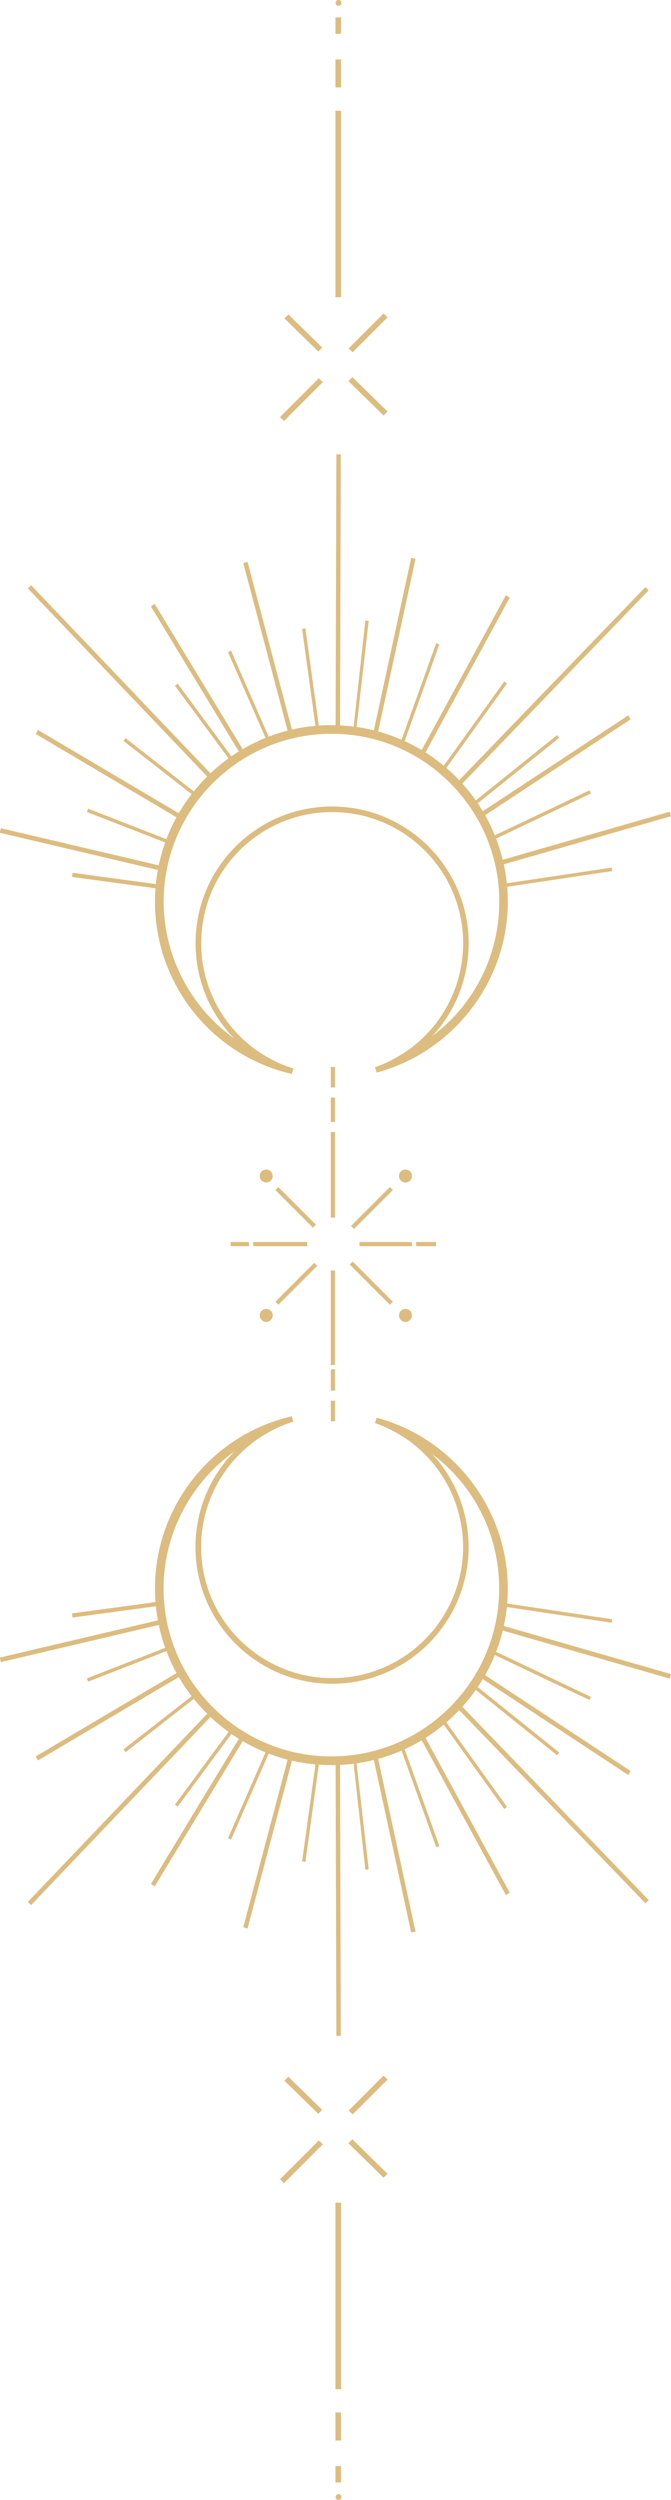 <?xml version="1.0" encoding="UTF-8" standalone="no"?><svg xmlns="http://www.w3.org/2000/svg" xmlns:xlink="http://www.w3.org/1999/xlink" data-name="Layer 3" fill="#ddbc7f" height="488.9" preserveAspectRatio="xMidYMid meet" version="1" viewBox="203.5 6.4 131.4 488.9" width="131.4" zoomAndPan="magnify"><g id="change1_14"><path d="M269.22,350.83l.15,53.73h.87s-.15-53.89-.15-53.89c-.29,.07-.58,.13-.87,.16Z"/></g><g id="change1_15"><path d="M244.38,341.23l-35.42,37.11,.62,.64,35.38-37.06c-.21-.22-.4-.45-.58-.69Z"/></g><g id="change1_16"><path d="M292.63,340.02l37.27,38.6,.62-.65-37.23-38.56c-.2,.22-.42,.43-.66,.61Z"/></g><g id="change1_17"><path d="M234.78,323.2l-31.31,7.36,.19,.89,31.34-7.36c-.08-.29-.16-.59-.22-.88Z"/></g><g id="change1_18"><path d="M276.58,349.99l7.44,34.35,.85-.2-7.43-34.29c-.28,.06-.57,.11-.87,.14Z"/></g><g id="change1_19"><path d="M250.69,345.75l-17.64,29.08,.74,.49,17.73-29.23c-.28-.1-.56-.21-.83-.34Z"/></g><g id="change1_20"><path d="M296.81,333.97l29.72,19.56,.47-.77-29.71-19.55c-.14,.28-.29,.53-.47,.77Z"/></g><g id="change1_21"><path d="M238.85,333.13l-28.35,16.76,.43,.79,28.34-16.75c-.14-.26-.28-.53-.42-.8Z"/></g><g id="change1_22"><path d="M285.56,345.78l17.01,31.23,.76-.45-17-31.2c-.26,.14-.52,.28-.78,.42Z"/></g><g id="change1_23"><path d="M260.09,349.53l-8.95,33.77,.84,.24,8.95-33.78c-.28-.07-.57-.15-.84-.24Z"/></g><g id="change1_24"><path d="M300.77,324.94l33.89,9.74,.23-.88-33.88-9.74c-.08,.29-.16,.58-.25,.87Z"/></g><g id="change1_25"><path d="M299.4,329.59l19.54,9.28,.27-.62-19.61-9.31c-.06,.22-.13,.44-.2,.66Z"/></g><g id="change1_26"><path d="M281.75,347.68l7.17,19.97,.61-.24-7.18-20.01c-.2,.09-.4,.19-.6,.28Z"/></g><g id="change1_27"><path d="M256,348.52c-.07-.02-.14-.05-.21-.08l-7.64,17.45,.6,.28,7.68-17.55c-.14-.04-.28-.07-.42-.11Z"/></g><g id="change1_28"><path d="M236.29,328.49l-15.77,6.14,.23,.64,15.8-6.15c-.08-.21-.18-.42-.26-.63Z"/></g><g id="change1_29"><path d="M301.48,320.49l21.81,3.26,.09-.68-21.68-3.24c-.07,.22-.15,.44-.22,.66Z"/></g><g id="change1_30"><path d="M289.93,343.02l12.33,17.15,.52-.41-12.33-17.15c-.17,.14-.35,.27-.53,.41Z"/></g><g id="change1_31"><path d="M265.37,350.79l-2.71,19.64,.65,.1,2.72-19.72c-.22,0-.44,0-.66-.02Z"/></g><g id="change1_32"><path d="M241.85,337.48l-14.16,11.04,.39,.55,14.27-11.13c-.17-.15-.34-.3-.5-.46Z"/></g><g id="change1_5"><path d="M234.19,320.09l-16.53,2.23"/><path d="M217.71 322.73L217.6 321.92 234.13 319.69 234.24 320.5 217.71 322.73z"/></g><g id="change1_33"><path d="M296.14,336.47l16.46,13.2,.4-.54-16.49-13.23c-.12,.19-.24,.38-.36,.57Z"/></g><g id="change1_34"><path d="M272.78,350.35c-.15,.01,.15,1.23,0,1.24l2.27,20.48,.65-.08-2.48-21.65c-.07,0-.37,0-.44,0Z"/></g><g id="change1_35"><path d="M248.47,344.83l-10.7,14.47,.52,.42,10.74-14.52c-.19-.11-.38-.24-.56-.37Z"/></g><g id="change1_1"><path d="M268.37,351.3c-8.69,0-16.93-3.24-23.32-9.2-6.69-6.24-10.55-14.71-10.87-23.85-.53-15.05,9.07-28.9,23.35-33.68l.4,1.01c-.8,.36-1.57,.76-2.29,1.19-8.19,4.77-13.07,13.61-12.74,23.07,.49,14.13,12.42,25.23,26.54,24.73,14.13-.5,25.23-12.4,24.73-26.53-.3-8.45-4.72-16.19-11.85-20.74h-.05s-.22-.17-.22-.17c-.7-.43-1.46-.85-2.2-1.22l.43-1c13.09,4.84,21.86,16.98,22.34,30.93,.32,9.14-2.94,17.86-9.18,24.55-6.24,6.69-14.71,10.55-23.85,10.87-.41,.01-.82,.02-1.23,.02Zm-17.71-62.25c-9.73,6.21-15.82,17.3-15.4,29.16,.31,8.85,4.05,17.05,10.53,23.09,6.48,6.04,14.93,9.19,23.77,8.89,8.85-.31,17.05-4.05,23.09-10.53,6.04-6.48,9.19-14.92,8.88-23.77-.38-10.83-5.91-20.53-14.62-26.37,5.05,4.78,8.09,11.4,8.34,18.49,.52,14.73-11.05,27.14-25.79,27.66-.32,.01-.63,.02-.95,.02-14.32,0-26.21-11.38-26.72-25.8-.28-8.02,3.03-15.61,8.86-20.84Z"/><path d="M268.37,351.59c-8.76,0-17.07-3.27-23.52-9.29-6.76-6.3-10.65-14.84-10.98-24.05-.58-16.51,10.68-31.18,26.78-34.87l.28,1.05c-1.03,.31-2.04,.7-3.02,1.14-.8,.36-1.57,.76-2.29,1.19-12.5,5.32-20.54,17.93-20.07,31.42,.63,18.11,15.89,32.34,33.99,31.69,8.76-.31,16.88-4.02,22.87-10.44,5.99-6.43,9.12-14.79,8.82-23.55-.43-12.37-7.66-23.31-18.88-28.59l-.08,.02-.18-.15c-.75-.46-1.5-.88-2.24-1.24-.92-.46-1.89-.86-2.91-1.22l.32-1.04c14.58,3.88,25.13,17.11,25.66,32.18,.32,9.21-2.97,18-9.27,24.76-6.3,6.76-14.84,10.65-24.04,10.98-.41,.01-.82,.02-1.23,.02Z"/></g><g id="change1_36"><path d="M269.22,148.99l.15-53.73h.87s-.15,53.89-.15,53.89c-.29-.07-.58-.13-.87-.16Z"/></g><g id="change1_37"><path d="M244.38,158.59l-35.42-37.11,.62-.64,35.38,37.06c-.21,.22-.4,.45-.58,.69Z"/></g><g id="change1_38"><path d="M292.63,159.8l37.27-38.6,.62,.65-37.23,38.56c-.2-.22-.42-.43-.66-.61Z"/></g><g id="change1_39"><path d="M234.78,176.62l-31.31-7.36,.19-.89,31.34,7.36c-.08,.29-.16,.59-.22,.88Z"/></g><g id="change1_40"><path d="M276.58,149.84l7.44-34.35,.85,.2-7.43,34.29c-.28-.06-.57-.11-.87-.14Z"/></g><g id="change1_41"><path d="M250.69,154.07l-17.64-29.08,.74-.49,17.73,29.23c-.28,.1-.56,.21-.83,.34Z"/></g><g id="change1_42"><path d="M296.81,165.86l29.72-19.56,.47,.77-29.71,19.55c-.14-.28-.29-.53-.47-.77Z"/></g><g id="change1_43"><path d="M238.85,166.7l-28.35-16.76,.43-.79,28.34,16.75c-.14,.26-.28,.53-.42,.8Z"/></g><g id="change1_44"><path d="M285.56,154.04l17.01-31.23,.76,.45-17,31.2c-.26-.14-.52-.28-.78-.42Z"/></g><g id="change1_45"><path d="M260.09,150.29l-8.95-33.77,.84-.24,8.95,33.78c-.28,.07-.57,.15-.84,.24Z"/></g><g id="change1_46"><path d="M300.77,174.88l33.89-9.74,.23,.88-33.88,9.74c-.08-.29-.16-.58-.25-.87Z"/></g><g id="change1_47"><path d="M299.4,170.24l19.54-9.28,.27,.62-19.61,9.31c-.06-.22-.13-.44-.2-.66Z"/></g><g id="change1_48"><path d="M281.75,152.15l7.17-19.97,.61,.24-7.18,20.01c-.2-.09-.4-.19-.6-.28Z"/></g><g id="change1_49"><path d="M256,151.3c-.07,.02-.14,.05-.21,.08l-7.64-17.45,.6-.28,7.68,17.55c-.14,.04-.28,.07-.42,.11Z"/></g><g id="change1_50"><path d="M236.29,171.33l-15.77-6.14,.23-.64,15.8,6.15c-.08,.21-.18,.42-.26,.63Z"/></g><g id="change1_51"><path d="M301.48,179.33l21.81-3.26,.09,.68-21.68,3.24c-.07-.22-.15-.44-.22-.66Z"/></g><g id="change1_52"><path d="M289.93,156.81l12.33-17.15,.52,.41-12.33,17.15c-.17-.14-.35-.27-.53-.41Z"/></g><g id="change1_53"><path d="M265.37,149.04l-2.71-19.64,.65-.1,2.72,19.72c-.22,0-.44,0-.66,.02Z"/></g><g id="change1_54"><path d="M241.85,162.34l-14.16-11.04,.39-.55,14.27,11.13c-.17,.15-.34,.3-.5,.46Z"/></g><g id="change1_13"><path d="M234.19,179.73l-16.53-2.23"/><path d="M234.13 180.14L217.6 177.9 217.71 177.09 234.24 179.33 234.13 180.14z"/></g><g id="change1_55"><path d="M296.14,163.36l16.46-13.2,.4,.54-16.49,13.23c-.12-.19-.24-.38-.36-.57Z"/></g><g id="change1_56"><path d="M272.78,149.47c-.15-.01,.15-1.23,0-1.24l2.27-20.48,.65,.08-2.48,21.65c-.07,0-.37,0-.44,0Z"/></g><g id="change1_57"><path d="M248.47,154.99l-10.7-14.47,.52-.42,10.74,14.52c-.19,.11-.38,.24-.56,.37Z"/></g><g id="change1_72"><path d="M257.52,215.25c-14.27-4.78-23.87-18.62-23.35-33.68,.66-18.87,16.51-33.69,35.43-33.03,9.14,.32,17.61,4.18,23.85,10.87,6.24,6.69,9.49,15.41,9.18,24.55-.49,13.95-9.26,26.09-22.34,30.93l-.43-1c.73-.36,1.48-.78,2.23-1.24l.18-.11c7.17-4.54,11.61-12.3,11.91-20.78,.5-14.13-10.6-26.04-24.73-26.53-6.84-.24-13.38,2.2-18.39,6.87-5.01,4.67-7.9,11.02-8.14,17.86-.33,9.46,4.55,18.3,12.73,23.07,.72,.43,1.49,.83,2.29,1.19l-.4,1.01Zm10.87-65.64c-17.75,0-32.5,14.12-33.12,32-.42,11.86,5.67,22.95,15.4,29.16-5.83-5.23-9.14-12.82-8.86-20.84,.25-7.14,3.27-13.75,8.49-18.62s12.04-7.42,19.17-7.17c14.73,.52,26.3,12.92,25.79,27.66-.25,7.1-3.29,13.71-8.34,18.49,8.71-5.84,14.24-15.54,14.62-26.37,.31-8.85-2.84-17.29-8.88-23.77-6.04-6.48-14.24-10.22-23.09-10.53-.39-.01-.78-.02-1.17-.02Z"/><path d="M260.65,216.43c-16.1-3.69-27.36-18.35-26.78-34.87,.32-9.21,4.22-17.75,10.98-24.05s15.55-9.61,24.76-9.27c19.03,.67,33.98,16.7,33.31,35.73-.53,15.07-11.08,28.3-25.66,32.18l-.32-1.04c1.01-.35,1.99-.76,2.91-1.22h0c.74-.37,1.51-.79,2.27-1.27l.17-.08c11.26-5.27,18.52-16.23,18.96-28.63,.31-8.76-2.82-17.12-8.82-23.55-5.99-6.43-14.11-10.14-22.87-10.44-18.07-.62-33.36,13.58-33.99,31.69-.47,13.49,7.57,26.1,20.01,31.39,.78,.46,1.55,.86,2.35,1.22,.97,.45,1.99,.83,3.02,1.14l-.28,1.05Z"/></g><g id="change1_6"><path d="M268.42 280.47H268.97V284.21H268.42z"/><path d="M269.1,284.35h-.82v-4.02h.82v4.02Zm-.55-.27h.27v-3.47h-.27v3.47Z"/></g><g><g id="change1_2"><path d="M268.96,273.19v-18.18h-.55v18.24c.18-.03,.36-.05,.55-.07Z"/><path d="M268.28,273.41v-18.54h.82v18.44h-.12c-.18,.03-.36,.05-.54,.08l-.16,.02Zm.27-18.26v17.95c.09-.01,.18-.02,.27-.03v-17.92h-.27Z"/></g><g id="change1_7"><path d="M268.84,274.28c-.06,0-.11,.01-.17,.02-.01,0-.01,0-.02,0-.04,0-.07,.01-.11,.02-.04,0-.08,.01-.12,.02v3.88h.55v-3.95s-.08,0-.12,0Z"/><path d="M269.1,278.36h-.82v-4.13l.82-.1v4.24Zm-.55-.27h.27v-3.66l-.27,.04v3.63Z"/></g></g><g id="change1_74"><path d="M268.42 227.92H268.97V244.39H268.42z"/><path d="M269.1,244.53h-.82v-16.75h.82v16.75Zm-.55-.27h.27v-16.2h-.27v16.2Z"/></g><g id="change1_78"><path d="M268.42 221.18H268.97V225.67H268.42z"/><path d="M269.1,225.81h-.82v-4.77h.82v4.77Zm-.55-.27h.27v-4.22h-.27v4.22Z"/></g><g id="change1_11"><path d="M268.42 215.19H268.97V218.93H268.42z"/><path d="M269.1,219.07h-.82v-4.02h.82v4.02Zm-.55-.27h.27v-3.47h-.27v3.47Z"/></g><g><g id="change1_77"><path d="M285.1,249.43c.01,.18,.02,.36,.04,.55h3.63v-.55h-3.67Z"/><path d="M288.91,250.11h-3.9l-.06-.82h3.95v.82Zm-3.64-.27h3.37v-.27h-3.39l.02,.27Z"/></g><g id="change1_73"><path d="M284.01,249.43h-9.97v.55h10.01c-.01-.18-.03-.36-.04-.55Z"/><path d="M284.2,250.11h-10.29v-.82h10.23l.06,.82Zm-10.02-.27h9.72l-.02-.27h-9.7v.27Z"/></g></g><g><g id="change1_9"><path d="M253.2,249.43c0,.18,.01,.36,.03,.55h10.31v-.55h-10.34Z"/><path d="M263.67,250.11h-10.57v-.13c-.02-.16-.03-.33-.04-.49v-.2s10.61,0,10.61,0v.82Zm-10.32-.27h10.05v-.27h-10.06c0,.09,0,.18,.01,.27Z"/></g><g id="change1_70"><path d="M252.1,249.43h-3.3v.55h3.33c-.01-.18-.02-.36-.03-.55Z"/><path d="M252.28,250.11h-3.61v-.82h3.57v.19c.01,.16,.02,.32,.03,.48v.15Zm-3.33-.27h3.05c0-.09,0-.18-.01-.27h-3.03v.27Z"/></g></g><g id="change1_12"><path d="M275.94 251.91H276.49V262.76H275.94z" transform="rotate(-45 276.21 257.33)"/><path d="M279.85,261.56l-.1-.1-7.77-7.77,.58-.58,.1,.1,7.77,7.77-.58,.58Zm-7.48-7.86l7.48,7.48,.19-.19-7.48-7.48-.19,.19Z"/></g><g id="change1_10"><path d="M261.12 237.46H261.67V247.59H261.12z" transform="rotate(-45 261.397 242.526)"/><path d="M264.78,246.49l-.1-.1-7.26-7.26,.58-.58,.1,.1,7.26,7.26-.58,.58Zm-6.97-7.35l6.97,6.97,.19-.19-6.97-6.97-.19,.19Z"/></g><g id="change1_71"><path d="M271.1 242.37H281.59V242.92H271.1z" transform="rotate(-45 276.338 242.647)"/><path d="M272.82,246.74l-.58-.58,.1-.1,7.51-7.51,.58,.58-.1,.1-7.51,7.51Zm-.19-.58l.19,.19,7.22-7.22-.19-.19-7.22,7.22Z"/></g><g id="change1_75"><path d="M256.28 257.19H266.77V257.74H256.28z" transform="rotate(-45 261.521 257.454)"/><path d="M258.01,261.56l-.58-.58,.1-.1,7.51-7.51,.58,.58-.1,.1-7.51,7.51Zm-.19-.58l.19,.19,7.22-7.22-.19-.19-7.22,7.22Z"/></g><g id="change1_79"><circle cx="255.63" cy="236.38" r="1.14"/><path d="M255.63,237.66c-.7,0-1.27-.57-1.27-1.27s.57-1.27,1.27-1.27,1.27,.57,1.27,1.27-.57,1.27-1.27,1.27Zm0-2.28c-.55,0-1,.45-1,1s.45,1,1,1,1-.45,1-1-.45-1-1-1Z"/></g><g id="change1_3"><circle cx="282.9" cy="236.38" r="1.14"/><path d="M282.9,237.66c-.7,0-1.27-.57-1.27-1.27s.57-1.27,1.27-1.27,1.27,.57,1.27,1.27-.57,1.27-1.27,1.27Zm0-2.28c-.55,0-1,.45-1,1s.45,1,1,1,1-.45,1-1-.45-1-1-1Z"/></g><g id="change1_76"><circle cx="255.63" cy="263.65" r="1.14"/><path d="M255.63,264.92c-.7,0-1.27-.57-1.27-1.27s.57-1.27,1.27-1.27,1.27,.57,1.27,1.27-.57,1.27-1.27,1.27Zm0-2.28c-.55,0-1,.45-1,1s.45,1,1,1,1-.45,1-1-.45-1-1-1Z"/></g><g id="change1_8"><circle cx="282.9" cy="263.65" r="1.14"/><path d="M282.9,264.92c-.7,0-1.27-.57-1.27-1.27s.57-1.27,1.27-1.27,1.27,.57,1.27,1.27-.57,1.27-1.27,1.27Zm0-2.28c-.55,0-1,.45-1,1s.45,1,1,1,1-.45,1-1-.45-1-1-1Z"/></g><g id="change1_4"><path d="M275.01 423.7H276.1V433.33H275.01z" transform="rotate(-45.63 275.57 428.526)"/><path d="M262.35 411.5H263.44V420.77H262.35z" transform="rotate(-45.63 262.923 416.155)"/><path d="M270.76 415.57H280.41V416.66H270.76z" transform="rotate(-45 275.579 416.111)"/><path d="M257.15 428.62H267.9V429.71H257.15z" transform="rotate(-45 262.53 429.176)"/></g><g id="change1_58"><path d="M275.01 79.08H276.1V88.71H275.01z" transform="rotate(-45.63 275.577 83.891)"/></g><g id="change1_59"><path d="M262.35 66.88H263.44V76.15H262.35z" transform="rotate(-45.63 262.907 71.511)"/></g><g id="change1_60"><path d="M270.76 70.95H280.41V72.04H270.76z" transform="rotate(-45 275.586 71.499)"/></g><g id="change1_61"><path d="M257.15 84H267.9V85.09H257.15z" transform="rotate(-45 262.53 84.546)"/></g><g id="change1_62"><path d="M269.19 437.17H270.28V473.64H269.19z"/></g><g id="change1_63"><path d="M269.19 478.2H270.28V483.68H269.19z"/></g><g id="change1_64"><path d="M269.19 488.68H270.28V491.88H269.19z"/></g><g id="change1_65"><circle cx="269.79" cy="494.73" r="0.57"/></g><g id="change1_66"><path d="M269.19 28.06H270.28V64.53H269.19z"/></g><g id="change1_67"><path d="M269.19 18.02H270.28V23.5H269.19z"/></g><g id="change1_68"><path d="M269.19 9.81H270.28V13.01H269.19z"/></g><g id="change1_69"><circle cx="269.79" cy="6.96" r="0.57"/></g></svg>